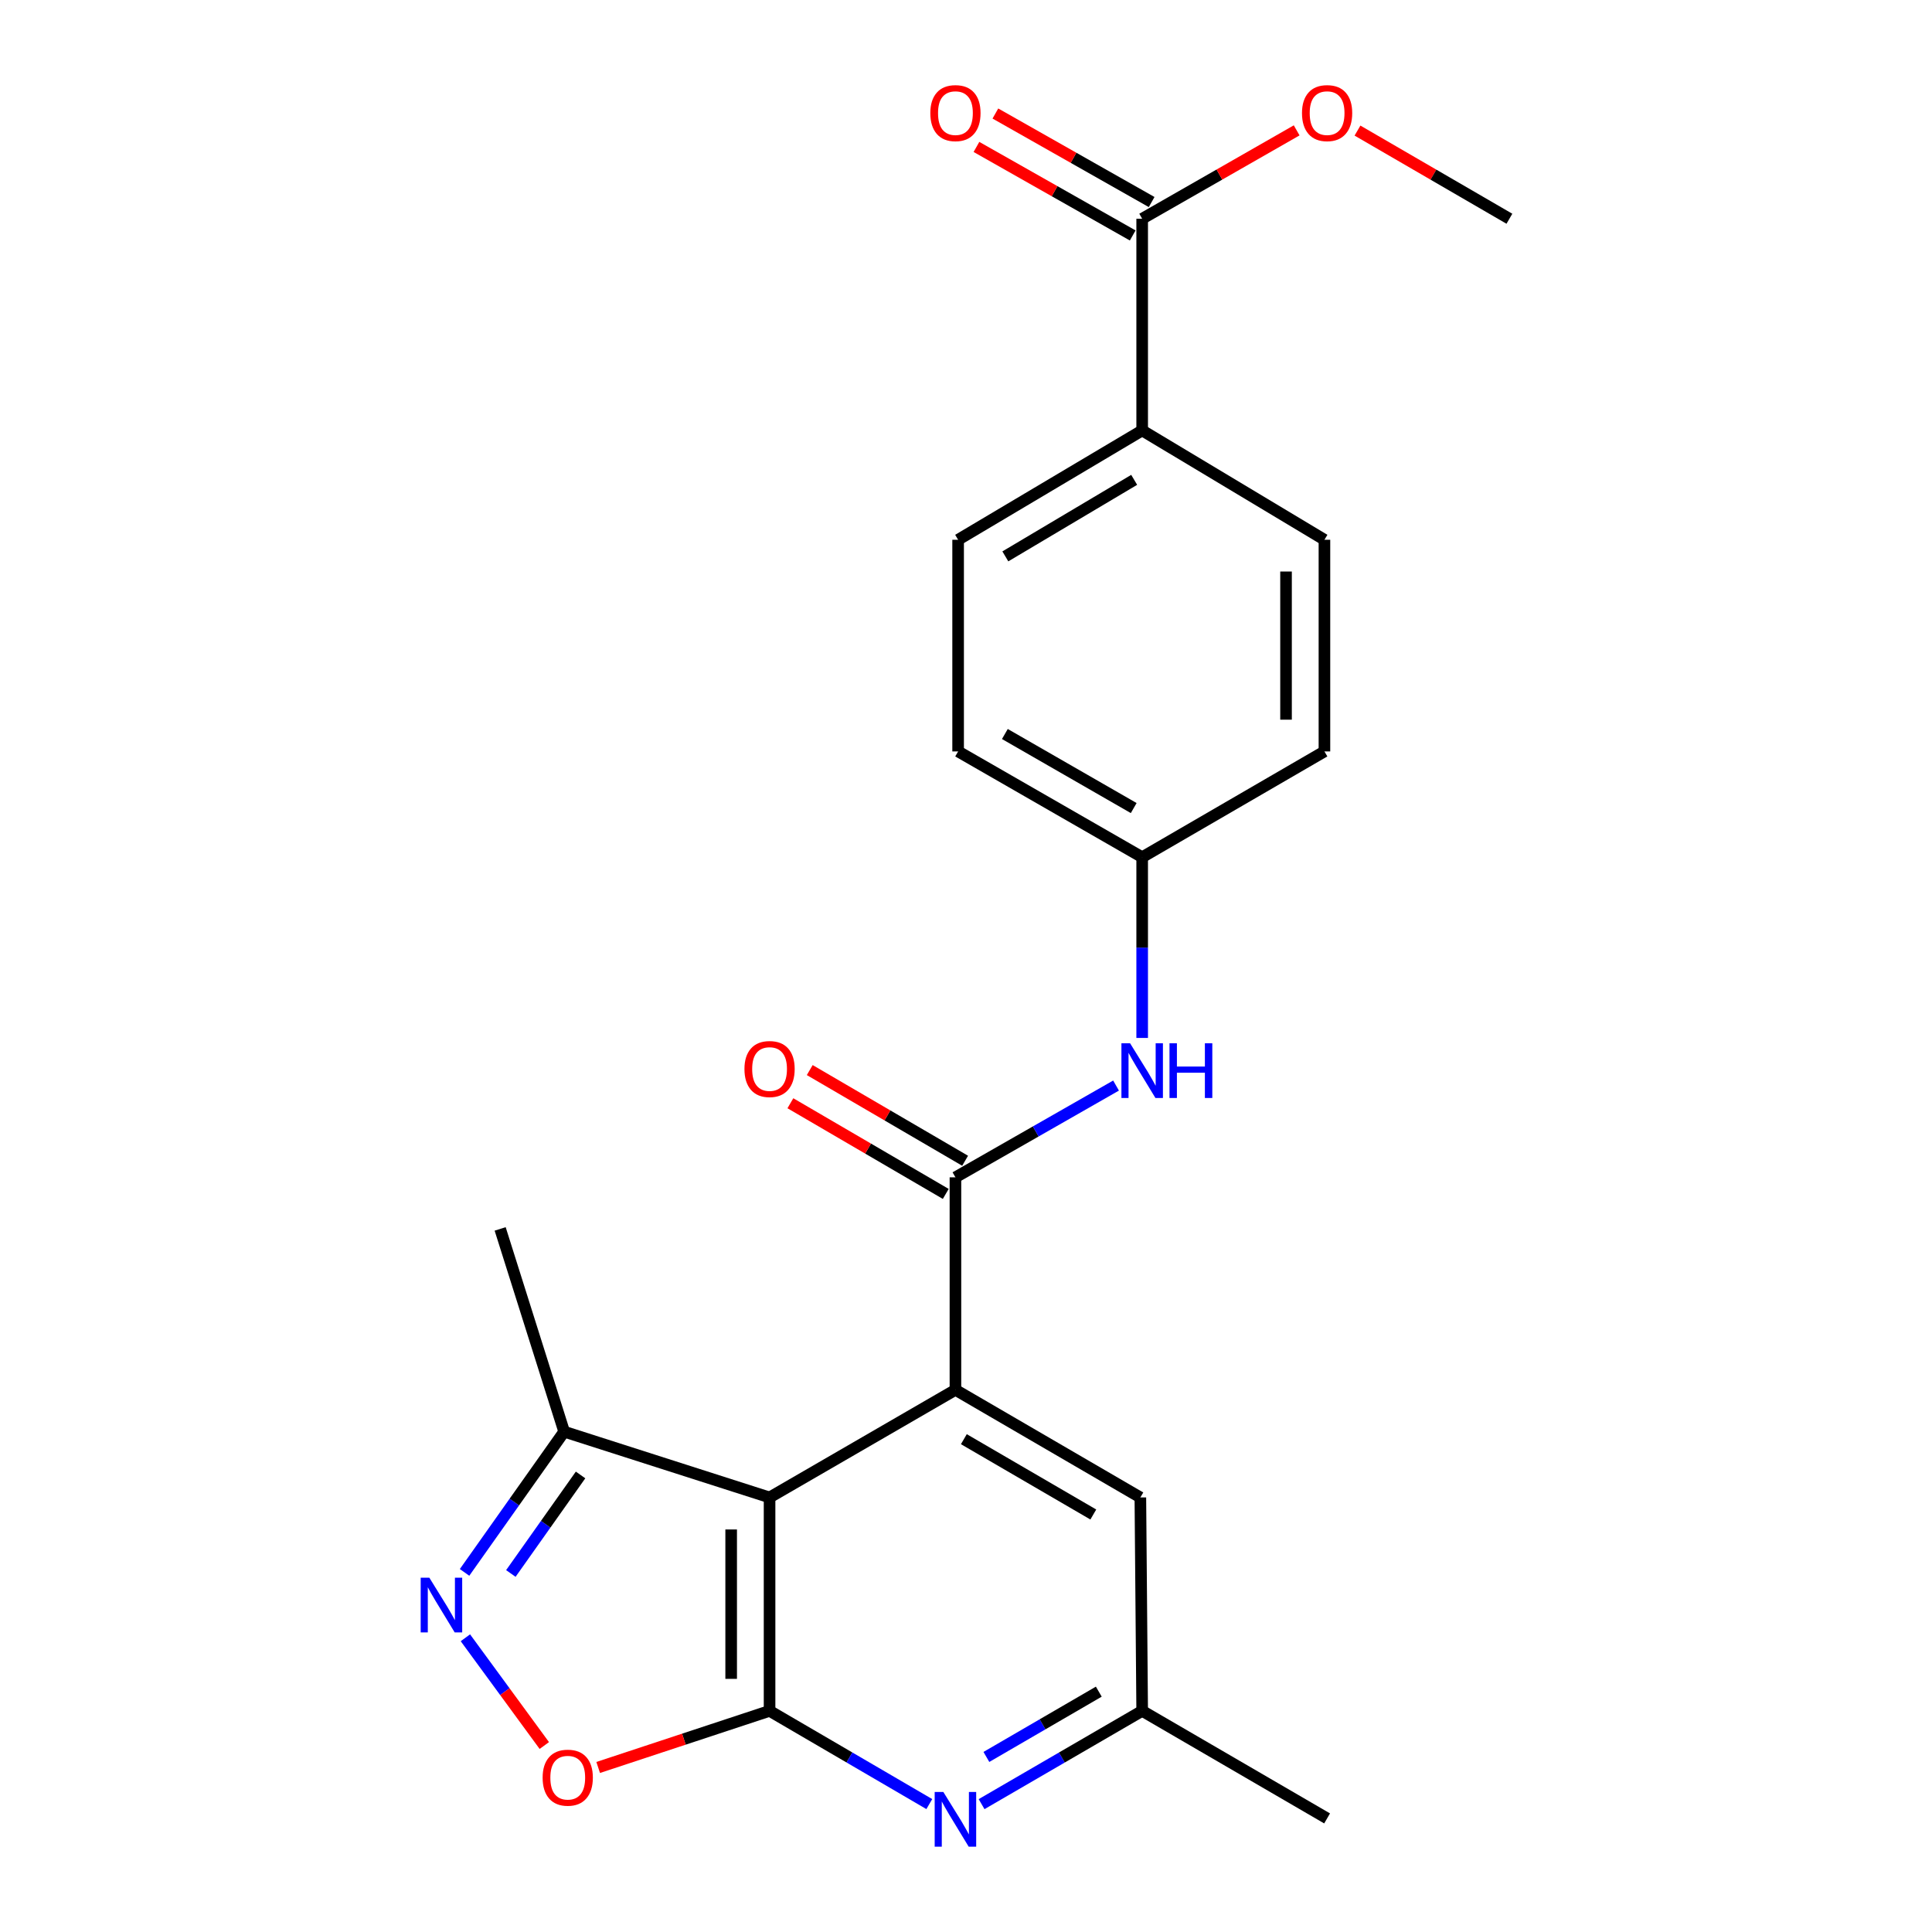 <?xml version='1.0' encoding='iso-8859-1'?>
<svg version='1.1' baseProfile='full'
              xmlns='http://www.w3.org/2000/svg'
                      xmlns:rdkit='http://www.rdkit.org/xml'
                      xmlns:xlink='http://www.w3.org/1999/xlink'
                  xml:space='preserve'
width='1000px' height='1000px' viewBox='0 0 1000 1000'>
<!-- END OF HEADER -->
<rect style='opacity:1.0;fill:#FFFFFF;stroke:none' width='1000' height='1000' x='0' y='0'> </rect>
<path class='bond-0' d='M 398.327,775.081 L 398.327,885.542' style='fill:none;fill-rule:evenodd;stroke:#000000;stroke-width:6px;stroke-linecap:butt;stroke-linejoin:miter;stroke-opacity:1' />
<path class='bond-0' d='M 378.45,791.65 L 378.45,868.973' style='fill:none;fill-rule:evenodd;stroke:#000000;stroke-width:6px;stroke-linecap:butt;stroke-linejoin:miter;stroke-opacity:1' />
<path class='bond-1' d='M 398.327,775.081 L 494.531,719.381' style='fill:none;fill-rule:evenodd;stroke:#000000;stroke-width:6px;stroke-linecap:butt;stroke-linejoin:miter;stroke-opacity:1' />
<path class='bond-6' d='M 398.327,775.081 L 292.007,741.025' style='fill:none;fill-rule:evenodd;stroke:#000000;stroke-width:6px;stroke-linecap:butt;stroke-linejoin:miter;stroke-opacity:1' />
<path class='bond-4' d='M 398.327,885.542 L 353.97,900.19' style='fill:none;fill-rule:evenodd;stroke:#000000;stroke-width:6px;stroke-linecap:butt;stroke-linejoin:miter;stroke-opacity:1' />
<path class='bond-4' d='M 353.97,900.19 L 309.613,914.838' style='fill:none;fill-rule:evenodd;stroke:#FF0000;stroke-width:6px;stroke-linecap:butt;stroke-linejoin:miter;stroke-opacity:1' />
<path class='bond-5' d='M 398.327,885.542 L 439.666,909.666' style='fill:none;fill-rule:evenodd;stroke:#000000;stroke-width:6px;stroke-linecap:butt;stroke-linejoin:miter;stroke-opacity:1' />
<path class='bond-5' d='M 439.666,909.666 L 481.006,933.79' style='fill:none;fill-rule:evenodd;stroke:#0000FF;stroke-width:6px;stroke-linecap:butt;stroke-linejoin:miter;stroke-opacity:1' />
<path class='bond-2' d='M 494.531,719.381 L 494.531,609.385' style='fill:none;fill-rule:evenodd;stroke:#000000;stroke-width:6px;stroke-linecap:butt;stroke-linejoin:miter;stroke-opacity:1' />
<path class='bond-9' d='M 494.531,719.381 L 590.249,775.081' style='fill:none;fill-rule:evenodd;stroke:#000000;stroke-width:6px;stroke-linecap:butt;stroke-linejoin:miter;stroke-opacity:1' />
<path class='bond-9' d='M 498.892,744.916 L 565.894,783.906' style='fill:none;fill-rule:evenodd;stroke:#000000;stroke-width:6px;stroke-linecap:butt;stroke-linejoin:miter;stroke-opacity:1' />
<path class='bond-7' d='M 494.531,609.385 L 536.098,585.636' style='fill:none;fill-rule:evenodd;stroke:#000000;stroke-width:6px;stroke-linecap:butt;stroke-linejoin:miter;stroke-opacity:1' />
<path class='bond-7' d='M 536.098,585.636 L 577.665,561.886' style='fill:none;fill-rule:evenodd;stroke:#0000FF;stroke-width:6px;stroke-linecap:butt;stroke-linejoin:miter;stroke-opacity:1' />
<path class='bond-12' d='M 499.54,600.801 L 459.33,577.336' style='fill:none;fill-rule:evenodd;stroke:#000000;stroke-width:6px;stroke-linecap:butt;stroke-linejoin:miter;stroke-opacity:1' />
<path class='bond-12' d='M 459.33,577.336 L 419.12,553.871' style='fill:none;fill-rule:evenodd;stroke:#FF0000;stroke-width:6px;stroke-linecap:butt;stroke-linejoin:miter;stroke-opacity:1' />
<path class='bond-12' d='M 489.522,617.969 L 449.312,594.504' style='fill:none;fill-rule:evenodd;stroke:#000000;stroke-width:6px;stroke-linecap:butt;stroke-linejoin:miter;stroke-opacity:1' />
<path class='bond-12' d='M 449.312,594.504 L 409.102,571.039' style='fill:none;fill-rule:evenodd;stroke:#FF0000;stroke-width:6px;stroke-linecap:butt;stroke-linejoin:miter;stroke-opacity:1' />
<path class='bond-3' d='M 240.455,813.872 L 266.231,777.448' style='fill:none;fill-rule:evenodd;stroke:#0000FF;stroke-width:6px;stroke-linecap:butt;stroke-linejoin:miter;stroke-opacity:1' />
<path class='bond-3' d='M 266.231,777.448 L 292.007,741.025' style='fill:none;fill-rule:evenodd;stroke:#000000;stroke-width:6px;stroke-linecap:butt;stroke-linejoin:miter;stroke-opacity:1' />
<path class='bond-3' d='M 264.413,814.427 L 282.456,788.931' style='fill:none;fill-rule:evenodd;stroke:#0000FF;stroke-width:6px;stroke-linecap:butt;stroke-linejoin:miter;stroke-opacity:1' />
<path class='bond-3' d='M 282.456,788.931 L 300.499,763.434' style='fill:none;fill-rule:evenodd;stroke:#000000;stroke-width:6px;stroke-linecap:butt;stroke-linejoin:miter;stroke-opacity:1' />
<path class='bond-23' d='M 240.886,847.707 L 261.309,875.592' style='fill:none;fill-rule:evenodd;stroke:#0000FF;stroke-width:6px;stroke-linecap:butt;stroke-linejoin:miter;stroke-opacity:1' />
<path class='bond-23' d='M 261.309,875.592 L 281.733,903.478' style='fill:none;fill-rule:evenodd;stroke:#FF0000;stroke-width:6px;stroke-linecap:butt;stroke-linejoin:miter;stroke-opacity:1' />
<path class='bond-24' d='M 508.065,933.822 L 549.627,909.682' style='fill:none;fill-rule:evenodd;stroke:#0000FF;stroke-width:6px;stroke-linecap:butt;stroke-linejoin:miter;stroke-opacity:1' />
<path class='bond-24' d='M 549.627,909.682 L 591.188,885.542' style='fill:none;fill-rule:evenodd;stroke:#000000;stroke-width:6px;stroke-linecap:butt;stroke-linejoin:miter;stroke-opacity:1' />
<path class='bond-24' d='M 510.551,909.392 L 539.643,892.494' style='fill:none;fill-rule:evenodd;stroke:#0000FF;stroke-width:6px;stroke-linecap:butt;stroke-linejoin:miter;stroke-opacity:1' />
<path class='bond-24' d='M 539.643,892.494 L 568.736,875.596' style='fill:none;fill-rule:evenodd;stroke:#000000;stroke-width:6px;stroke-linecap:butt;stroke-linejoin:miter;stroke-opacity:1' />
<path class='bond-20' d='M 292.007,741.025 L 258.879,636.086' style='fill:none;fill-rule:evenodd;stroke:#000000;stroke-width:6px;stroke-linecap:butt;stroke-linejoin:miter;stroke-opacity:1' />
<path class='bond-14' d='M 591.188,537.238 L 591.188,490.469' style='fill:none;fill-rule:evenodd;stroke:#0000FF;stroke-width:6px;stroke-linecap:butt;stroke-linejoin:miter;stroke-opacity:1' />
<path class='bond-14' d='M 591.188,490.469 L 591.188,443.699' style='fill:none;fill-rule:evenodd;stroke:#000000;stroke-width:6px;stroke-linecap:butt;stroke-linejoin:miter;stroke-opacity:1' />
<path class='bond-8' d='M 591.188,113.223 L 591.188,222.789' style='fill:none;fill-rule:evenodd;stroke:#000000;stroke-width:6px;stroke-linecap:butt;stroke-linejoin:miter;stroke-opacity:1' />
<path class='bond-13' d='M 596.087,104.576 L 555.647,81.665' style='fill:none;fill-rule:evenodd;stroke:#000000;stroke-width:6px;stroke-linecap:butt;stroke-linejoin:miter;stroke-opacity:1' />
<path class='bond-13' d='M 555.647,81.665 L 515.207,58.754' style='fill:none;fill-rule:evenodd;stroke:#FF0000;stroke-width:6px;stroke-linecap:butt;stroke-linejoin:miter;stroke-opacity:1' />
<path class='bond-13' d='M 586.289,121.871 L 545.849,98.959' style='fill:none;fill-rule:evenodd;stroke:#000000;stroke-width:6px;stroke-linecap:butt;stroke-linejoin:miter;stroke-opacity:1' />
<path class='bond-13' d='M 545.849,98.959 L 505.409,76.048' style='fill:none;fill-rule:evenodd;stroke:#FF0000;stroke-width:6px;stroke-linecap:butt;stroke-linejoin:miter;stroke-opacity:1' />
<path class='bond-17' d='M 591.188,113.223 L 631.169,90.35' style='fill:none;fill-rule:evenodd;stroke:#000000;stroke-width:6px;stroke-linecap:butt;stroke-linejoin:miter;stroke-opacity:1' />
<path class='bond-17' d='M 631.169,90.35 L 671.15,67.477' style='fill:none;fill-rule:evenodd;stroke:#FF0000;stroke-width:6px;stroke-linecap:butt;stroke-linejoin:miter;stroke-opacity:1' />
<path class='bond-10' d='M 590.249,775.081 L 591.188,885.542' style='fill:none;fill-rule:evenodd;stroke:#000000;stroke-width:6px;stroke-linecap:butt;stroke-linejoin:miter;stroke-opacity:1' />
<path class='bond-21' d='M 591.188,885.542 L 686.906,941.208' style='fill:none;fill-rule:evenodd;stroke:#000000;stroke-width:6px;stroke-linecap:butt;stroke-linejoin:miter;stroke-opacity:1' />
<path class='bond-11' d='M 591.188,222.789 L 495.922,279.384' style='fill:none;fill-rule:evenodd;stroke:#000000;stroke-width:6px;stroke-linecap:butt;stroke-linejoin:miter;stroke-opacity:1' />
<path class='bond-11' d='M 587.05,248.367 L 520.364,287.983' style='fill:none;fill-rule:evenodd;stroke:#000000;stroke-width:6px;stroke-linecap:butt;stroke-linejoin:miter;stroke-opacity:1' />
<path class='bond-25' d='M 591.188,222.789 L 685.526,279.384' style='fill:none;fill-rule:evenodd;stroke:#000000;stroke-width:6px;stroke-linecap:butt;stroke-linejoin:miter;stroke-opacity:1' />
<path class='bond-18' d='M 591.188,443.699 L 685.526,388.939' style='fill:none;fill-rule:evenodd;stroke:#000000;stroke-width:6px;stroke-linecap:butt;stroke-linejoin:miter;stroke-opacity:1' />
<path class='bond-19' d='M 591.188,443.699 L 495.922,388.939' style='fill:none;fill-rule:evenodd;stroke:#000000;stroke-width:6px;stroke-linecap:butt;stroke-linejoin:miter;stroke-opacity:1' />
<path class='bond-19' d='M 586.804,418.253 L 520.118,379.92' style='fill:none;fill-rule:evenodd;stroke:#000000;stroke-width:6px;stroke-linecap:butt;stroke-linejoin:miter;stroke-opacity:1' />
<path class='bond-15' d='M 685.526,279.384 L 685.526,388.939' style='fill:none;fill-rule:evenodd;stroke:#000000;stroke-width:6px;stroke-linecap:butt;stroke-linejoin:miter;stroke-opacity:1' />
<path class='bond-15' d='M 665.649,295.817 L 665.649,372.505' style='fill:none;fill-rule:evenodd;stroke:#000000;stroke-width:6px;stroke-linecap:butt;stroke-linejoin:miter;stroke-opacity:1' />
<path class='bond-16' d='M 495.922,279.384 L 495.922,388.939' style='fill:none;fill-rule:evenodd;stroke:#000000;stroke-width:6px;stroke-linecap:butt;stroke-linejoin:miter;stroke-opacity:1' />
<path class='bond-22' d='M 702.634,67.59 L 741.95,90.407' style='fill:none;fill-rule:evenodd;stroke:#FF0000;stroke-width:6px;stroke-linecap:butt;stroke-linejoin:miter;stroke-opacity:1' />
<path class='bond-22' d='M 741.95,90.407 L 781.267,113.223' style='fill:none;fill-rule:evenodd;stroke:#000000;stroke-width:6px;stroke-linecap:butt;stroke-linejoin:miter;stroke-opacity:1' />
<path  class='atom-4' d='M 222.229 816.621
L 231.509 831.621
Q 232.429 833.101, 233.909 835.781
Q 235.389 838.461, 235.469 838.621
L 235.469 816.621
L 239.229 816.621
L 239.229 844.941
L 235.349 844.941
L 225.389 828.541
Q 224.229 826.621, 222.989 824.421
Q 221.789 822.221, 221.429 821.541
L 221.429 844.941
L 217.749 844.941
L 217.749 816.621
L 222.229 816.621
' fill='#0000FF'/>
<path  class='atom-5' d='M 280.862 920.119
Q 280.862 913.319, 284.222 909.519
Q 287.582 905.719, 293.862 905.719
Q 300.142 905.719, 303.502 909.519
Q 306.862 913.319, 306.862 920.119
Q 306.862 926.999, 303.462 930.919
Q 300.062 934.799, 293.862 934.799
Q 287.622 934.799, 284.222 930.919
Q 280.862 927.039, 280.862 920.119
M 293.862 931.599
Q 298.182 931.599, 300.502 928.719
Q 302.862 925.799, 302.862 920.119
Q 302.862 914.559, 300.502 911.759
Q 298.182 908.919, 293.862 908.919
Q 289.542 908.919, 287.182 911.719
Q 284.862 914.519, 284.862 920.119
Q 284.862 925.839, 287.182 928.719
Q 289.542 931.599, 293.862 931.599
' fill='#FF0000'/>
<path  class='atom-6' d='M 488.271 927.523
L 497.551 942.523
Q 498.471 944.003, 499.951 946.683
Q 501.431 949.363, 501.511 949.523
L 501.511 927.523
L 505.271 927.523
L 505.271 955.843
L 501.391 955.843
L 491.431 939.443
Q 490.271 937.523, 489.031 935.323
Q 487.831 933.123, 487.471 932.443
L 487.471 955.843
L 483.791 955.843
L 483.791 927.523
L 488.271 927.523
' fill='#0000FF'/>
<path  class='atom-8' d='M 584.928 540
L 594.208 555
Q 595.128 556.48, 596.608 559.16
Q 598.088 561.84, 598.168 562
L 598.168 540
L 601.928 540
L 601.928 568.32
L 598.048 568.32
L 588.088 551.92
Q 586.928 550, 585.688 547.8
Q 584.488 545.6, 584.128 544.92
L 584.128 568.32
L 580.448 568.32
L 580.448 540
L 584.928 540
' fill='#0000FF'/>
<path  class='atom-8' d='M 605.328 540
L 609.168 540
L 609.168 552.04
L 623.648 552.04
L 623.648 540
L 627.488 540
L 627.488 568.32
L 623.648 568.32
L 623.648 555.24
L 609.168 555.24
L 609.168 568.32
L 605.328 568.32
L 605.328 540
' fill='#0000FF'/>
<path  class='atom-13' d='M 385.327 553.323
Q 385.327 546.523, 388.687 542.723
Q 392.047 538.923, 398.327 538.923
Q 404.607 538.923, 407.967 542.723
Q 411.327 546.523, 411.327 553.323
Q 411.327 560.203, 407.927 564.123
Q 404.527 568.003, 398.327 568.003
Q 392.087 568.003, 388.687 564.123
Q 385.327 560.243, 385.327 553.323
M 398.327 564.803
Q 402.647 564.803, 404.967 561.923
Q 407.327 559.003, 407.327 553.323
Q 407.327 547.763, 404.967 544.963
Q 402.647 542.123, 398.327 542.123
Q 394.007 542.123, 391.647 544.923
Q 389.327 547.723, 389.327 553.323
Q 389.327 559.043, 391.647 561.923
Q 394.007 564.803, 398.327 564.803
' fill='#FF0000'/>
<path  class='atom-14' d='M 481.531 58.542
Q 481.531 51.742, 484.891 47.943
Q 488.251 44.142, 494.531 44.142
Q 500.811 44.142, 504.171 47.943
Q 507.531 51.742, 507.531 58.542
Q 507.531 65.422, 504.131 69.343
Q 500.731 73.222, 494.531 73.222
Q 488.291 73.222, 484.891 69.343
Q 481.531 65.463, 481.531 58.542
M 494.531 70.022
Q 498.851 70.022, 501.171 67.142
Q 503.531 64.222, 503.531 58.542
Q 503.531 52.983, 501.171 50.182
Q 498.851 47.343, 494.531 47.343
Q 490.211 47.343, 487.851 50.142
Q 485.531 52.943, 485.531 58.542
Q 485.531 64.263, 487.851 67.142
Q 490.211 70.022, 494.531 70.022
' fill='#FF0000'/>
<path  class='atom-18' d='M 673.906 58.542
Q 673.906 51.742, 677.266 47.943
Q 680.626 44.142, 686.906 44.142
Q 693.186 44.142, 696.546 47.943
Q 699.906 51.742, 699.906 58.542
Q 699.906 65.422, 696.506 69.343
Q 693.106 73.222, 686.906 73.222
Q 680.666 73.222, 677.266 69.343
Q 673.906 65.463, 673.906 58.542
M 686.906 70.022
Q 691.226 70.022, 693.546 67.142
Q 695.906 64.222, 695.906 58.542
Q 695.906 52.983, 693.546 50.182
Q 691.226 47.343, 686.906 47.343
Q 682.586 47.343, 680.226 50.142
Q 677.906 52.943, 677.906 58.542
Q 677.906 64.263, 680.226 67.142
Q 682.586 70.022, 686.906 70.022
' fill='#FF0000'/>
</svg>
